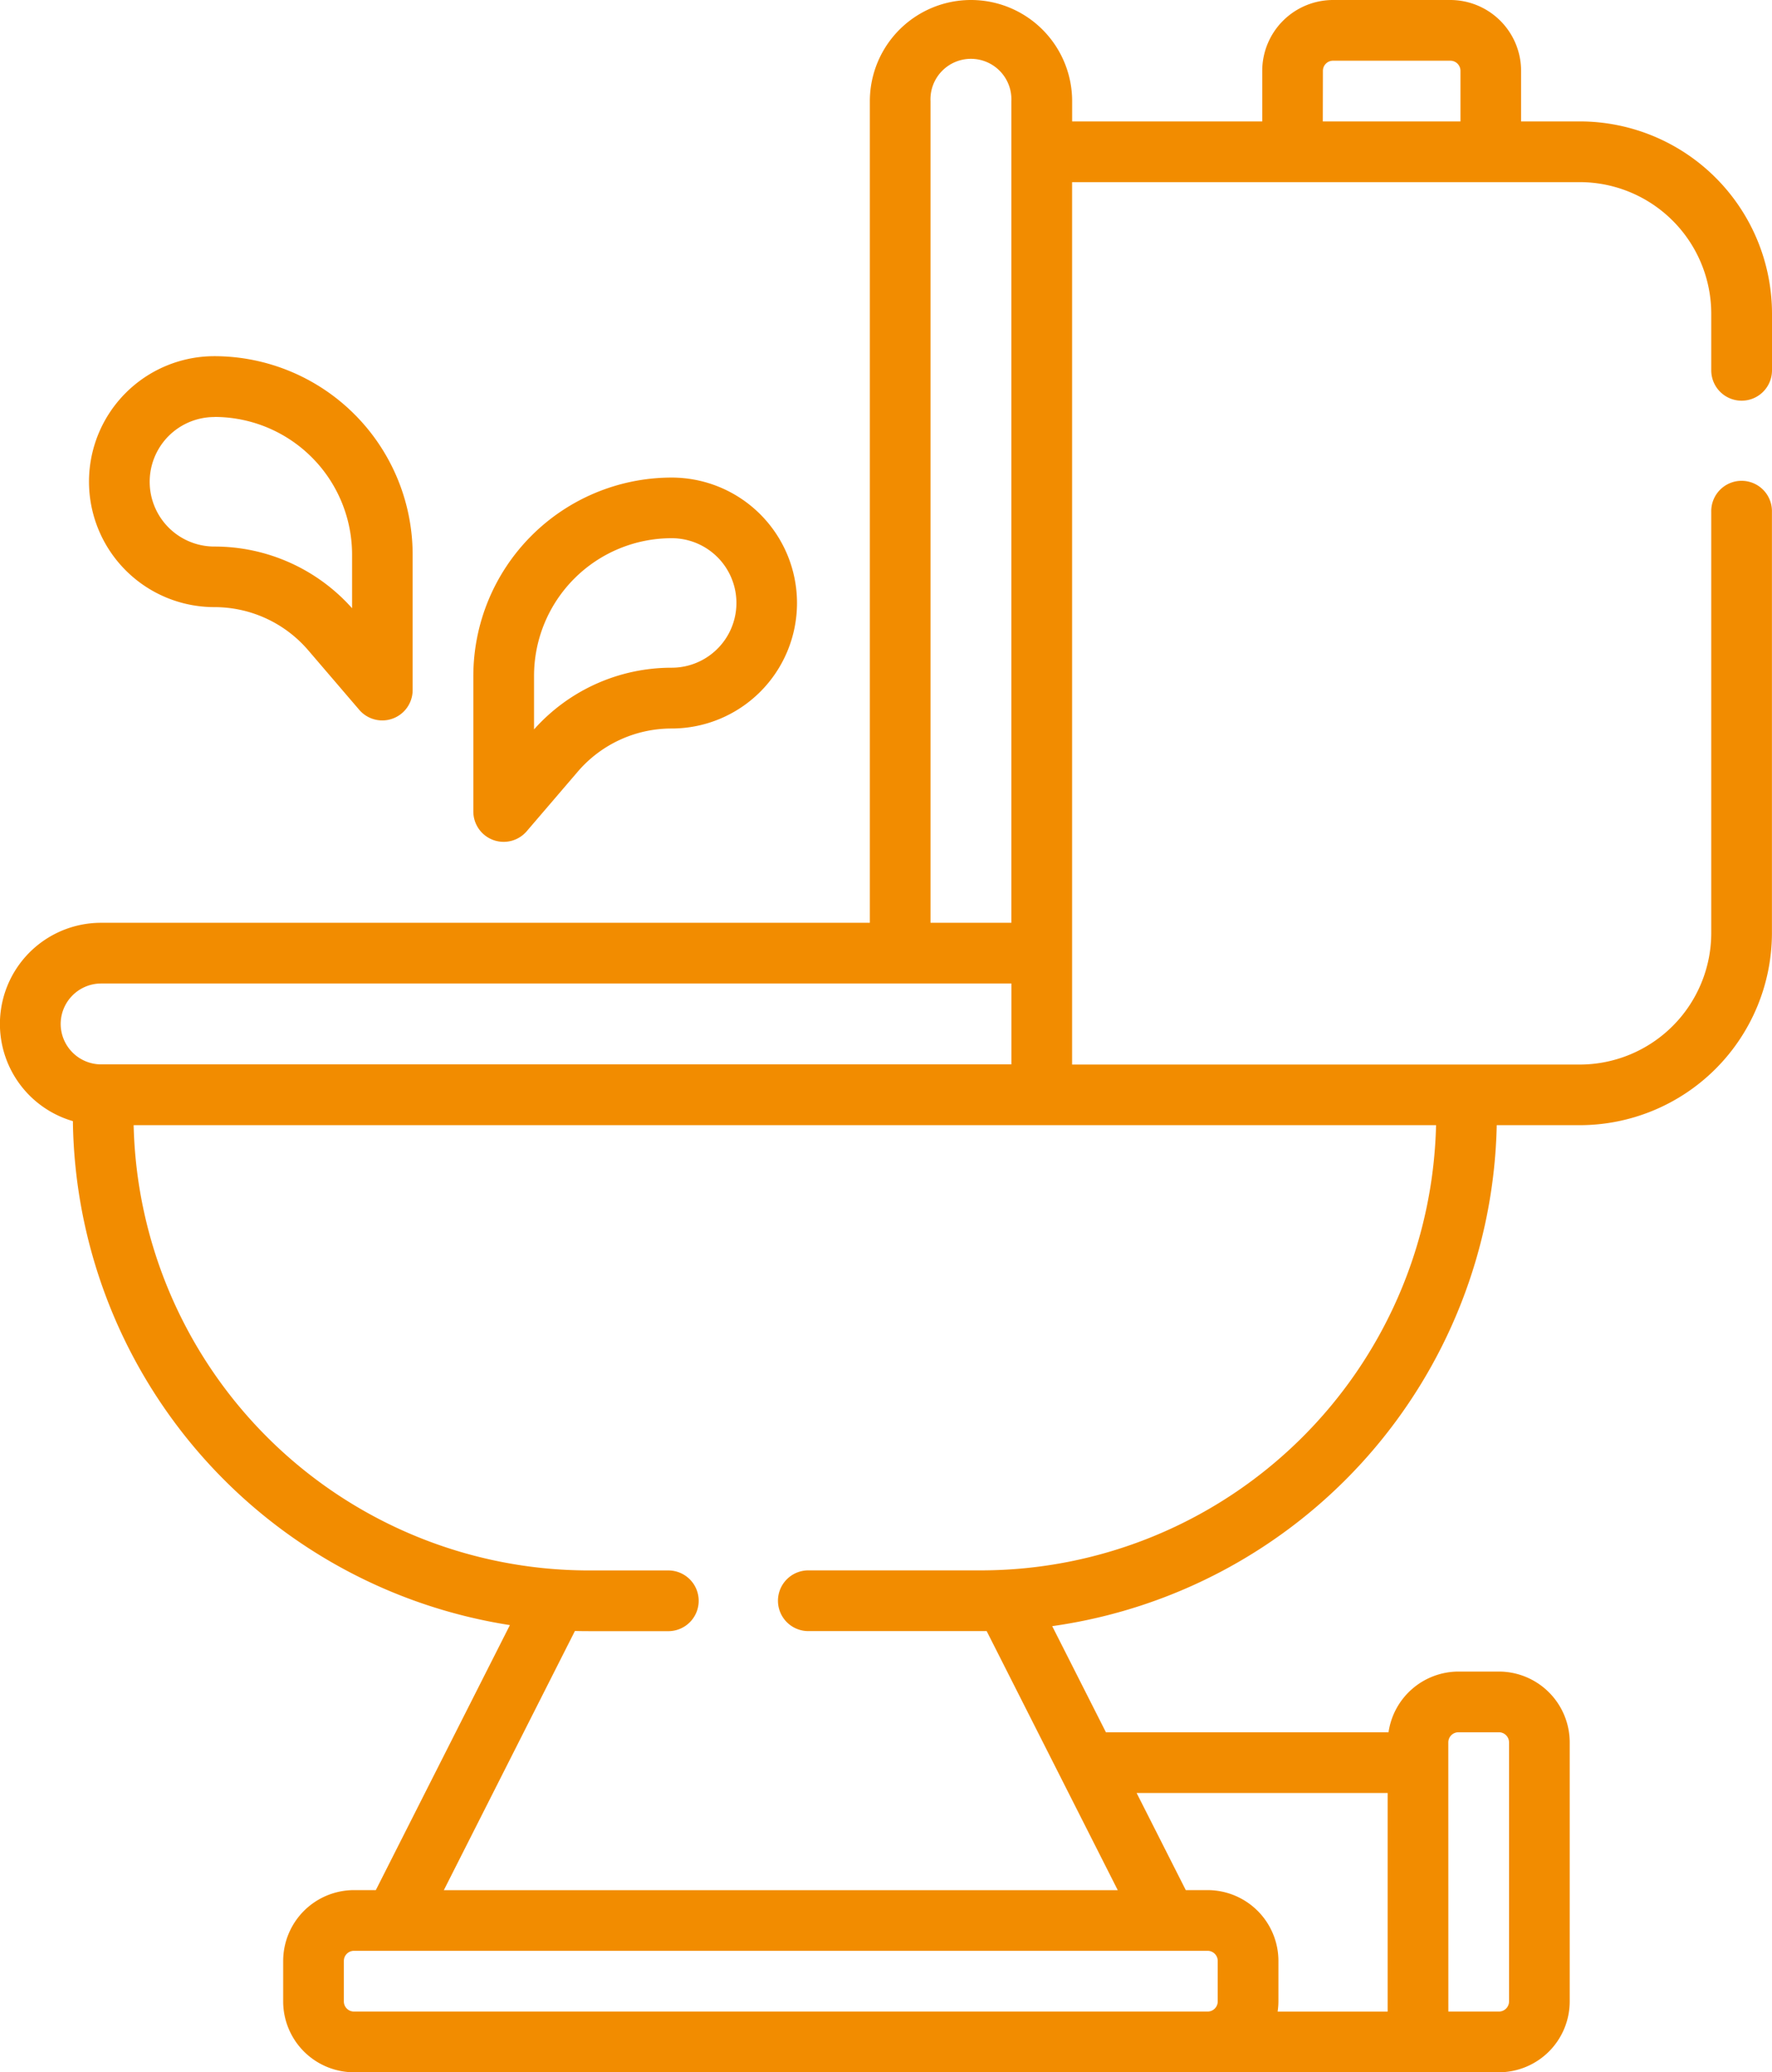 <?xml version="1.0" encoding="UTF-8"?> <svg xmlns="http://www.w3.org/2000/svg" width="81.098" height="94.799" viewBox="0 0 81.098 94.799"><g transform="translate(-37)"><path d="M116.709,18.33a1.389,1.389,0,0,0,1.389-1.389V14.349A8.8,8.8,0,0,0,109.3,5.555h-2.685V3.24A3.244,3.244,0,0,0,103.378,0H98.008a3.244,3.244,0,0,0-3.24,3.24V5.555h-8.7V4.629a4.629,4.629,0,1,0-9.258,0V42.215H41.629a4.628,4.628,0,0,0-1.293,9.073,23.645,23.645,0,0,0,20,23.055L54.2,86.467h-1a3.244,3.244,0,0,0-3.24,3.24v1.852A3.244,3.244,0,0,0,53.2,94.8h52.4a3.244,3.244,0,0,0,3.24-3.24V79.709a3.244,3.244,0,0,0-3.24-3.24h-1.852a3.242,3.242,0,0,0-3.2,2.777H87.614l-2.458-4.855A23.643,23.643,0,0,0,105.5,51.473h3.8a8.8,8.8,0,0,0,8.795-8.795V23.422a1.389,1.389,0,1,0-2.777,0V42.678A6.024,6.024,0,0,1,109.3,48.7H86.066V8.332H109.3a6.024,6.024,0,0,1,6.018,6.018v2.592A1.388,1.388,0,0,0,116.709,18.33ZM79.586,4.629a1.852,1.852,0,1,1,3.7,0V42.215h-3.7ZM39.777,46.844a1.854,1.854,0,0,1,1.852-1.852h41.66v3.7H41.629A1.854,1.854,0,0,1,39.777,46.844ZM53.2,92.022a.463.463,0,0,1-.463-.463V89.707a.463.463,0,0,1,.463-.463H92.268a.463.463,0,0,1,.463.463v1.852a.463.463,0,0,1-.463.463Zm50.084-12.313a.463.463,0,0,1,.463-.463H105.6a.463.463,0,0,1,.463.463v11.85a.463.463,0,0,1-.463.463h-2.314Zm-2.777,2.314v10H95.472a3.233,3.233,0,0,0,.037-.463V89.707a3.244,3.244,0,0,0-3.24-3.24h-1l-2.25-4.444Zm2.216-30.55A20.854,20.854,0,0,1,81.9,71.84H74.031a1.389,1.389,0,1,0,0,2.777H81.9c.086,0,.171,0,.256,0l6,11.853H57.312l6-11.858q.311.008.624.008H67.55a1.389,1.389,0,1,0,0-2.777H63.94A20.854,20.854,0,0,1,43.116,51.473ZM97.545,3.24a.463.463,0,0,1,.463-.463h5.369a.463.463,0,0,1,.463.463V5.555h-6.3Z" transform="translate(0 0)" fill="#f28c00"></path><path d="M154.907,134.578a1.389,1.389,0,0,0,1.536-.4l2.335-2.724a5.65,5.65,0,0,1,4.295-1.975,5.74,5.74,0,1,0,0-11.48A9.083,9.083,0,0,0,154,127.073v6.2A1.389,1.389,0,0,0,154.907,134.578Zm1.871-7.505a6.3,6.3,0,0,1,6.3-6.3,2.962,2.962,0,1,1,0,5.925,8.423,8.423,0,0,0-6.3,2.822Z" transform="translate(-95.337 -96.152)" fill="#f28c00"></path><path d="M64.739,99.48a5.649,5.649,0,0,1,4.294,1.975l2.335,2.724a1.389,1.389,0,0,0,2.443-.9v-6.2A9.083,9.083,0,0,0,64.739,88a5.74,5.74,0,1,0,0,11.48Zm0-8.7a6.3,6.3,0,0,1,6.3,6.3v2.451a8.423,8.423,0,0,0-6.3-2.822,2.962,2.962,0,1,1,0-5.925Z" transform="translate(-17.926 -71.706)" fill="#f28c00"></path></g></svg> 